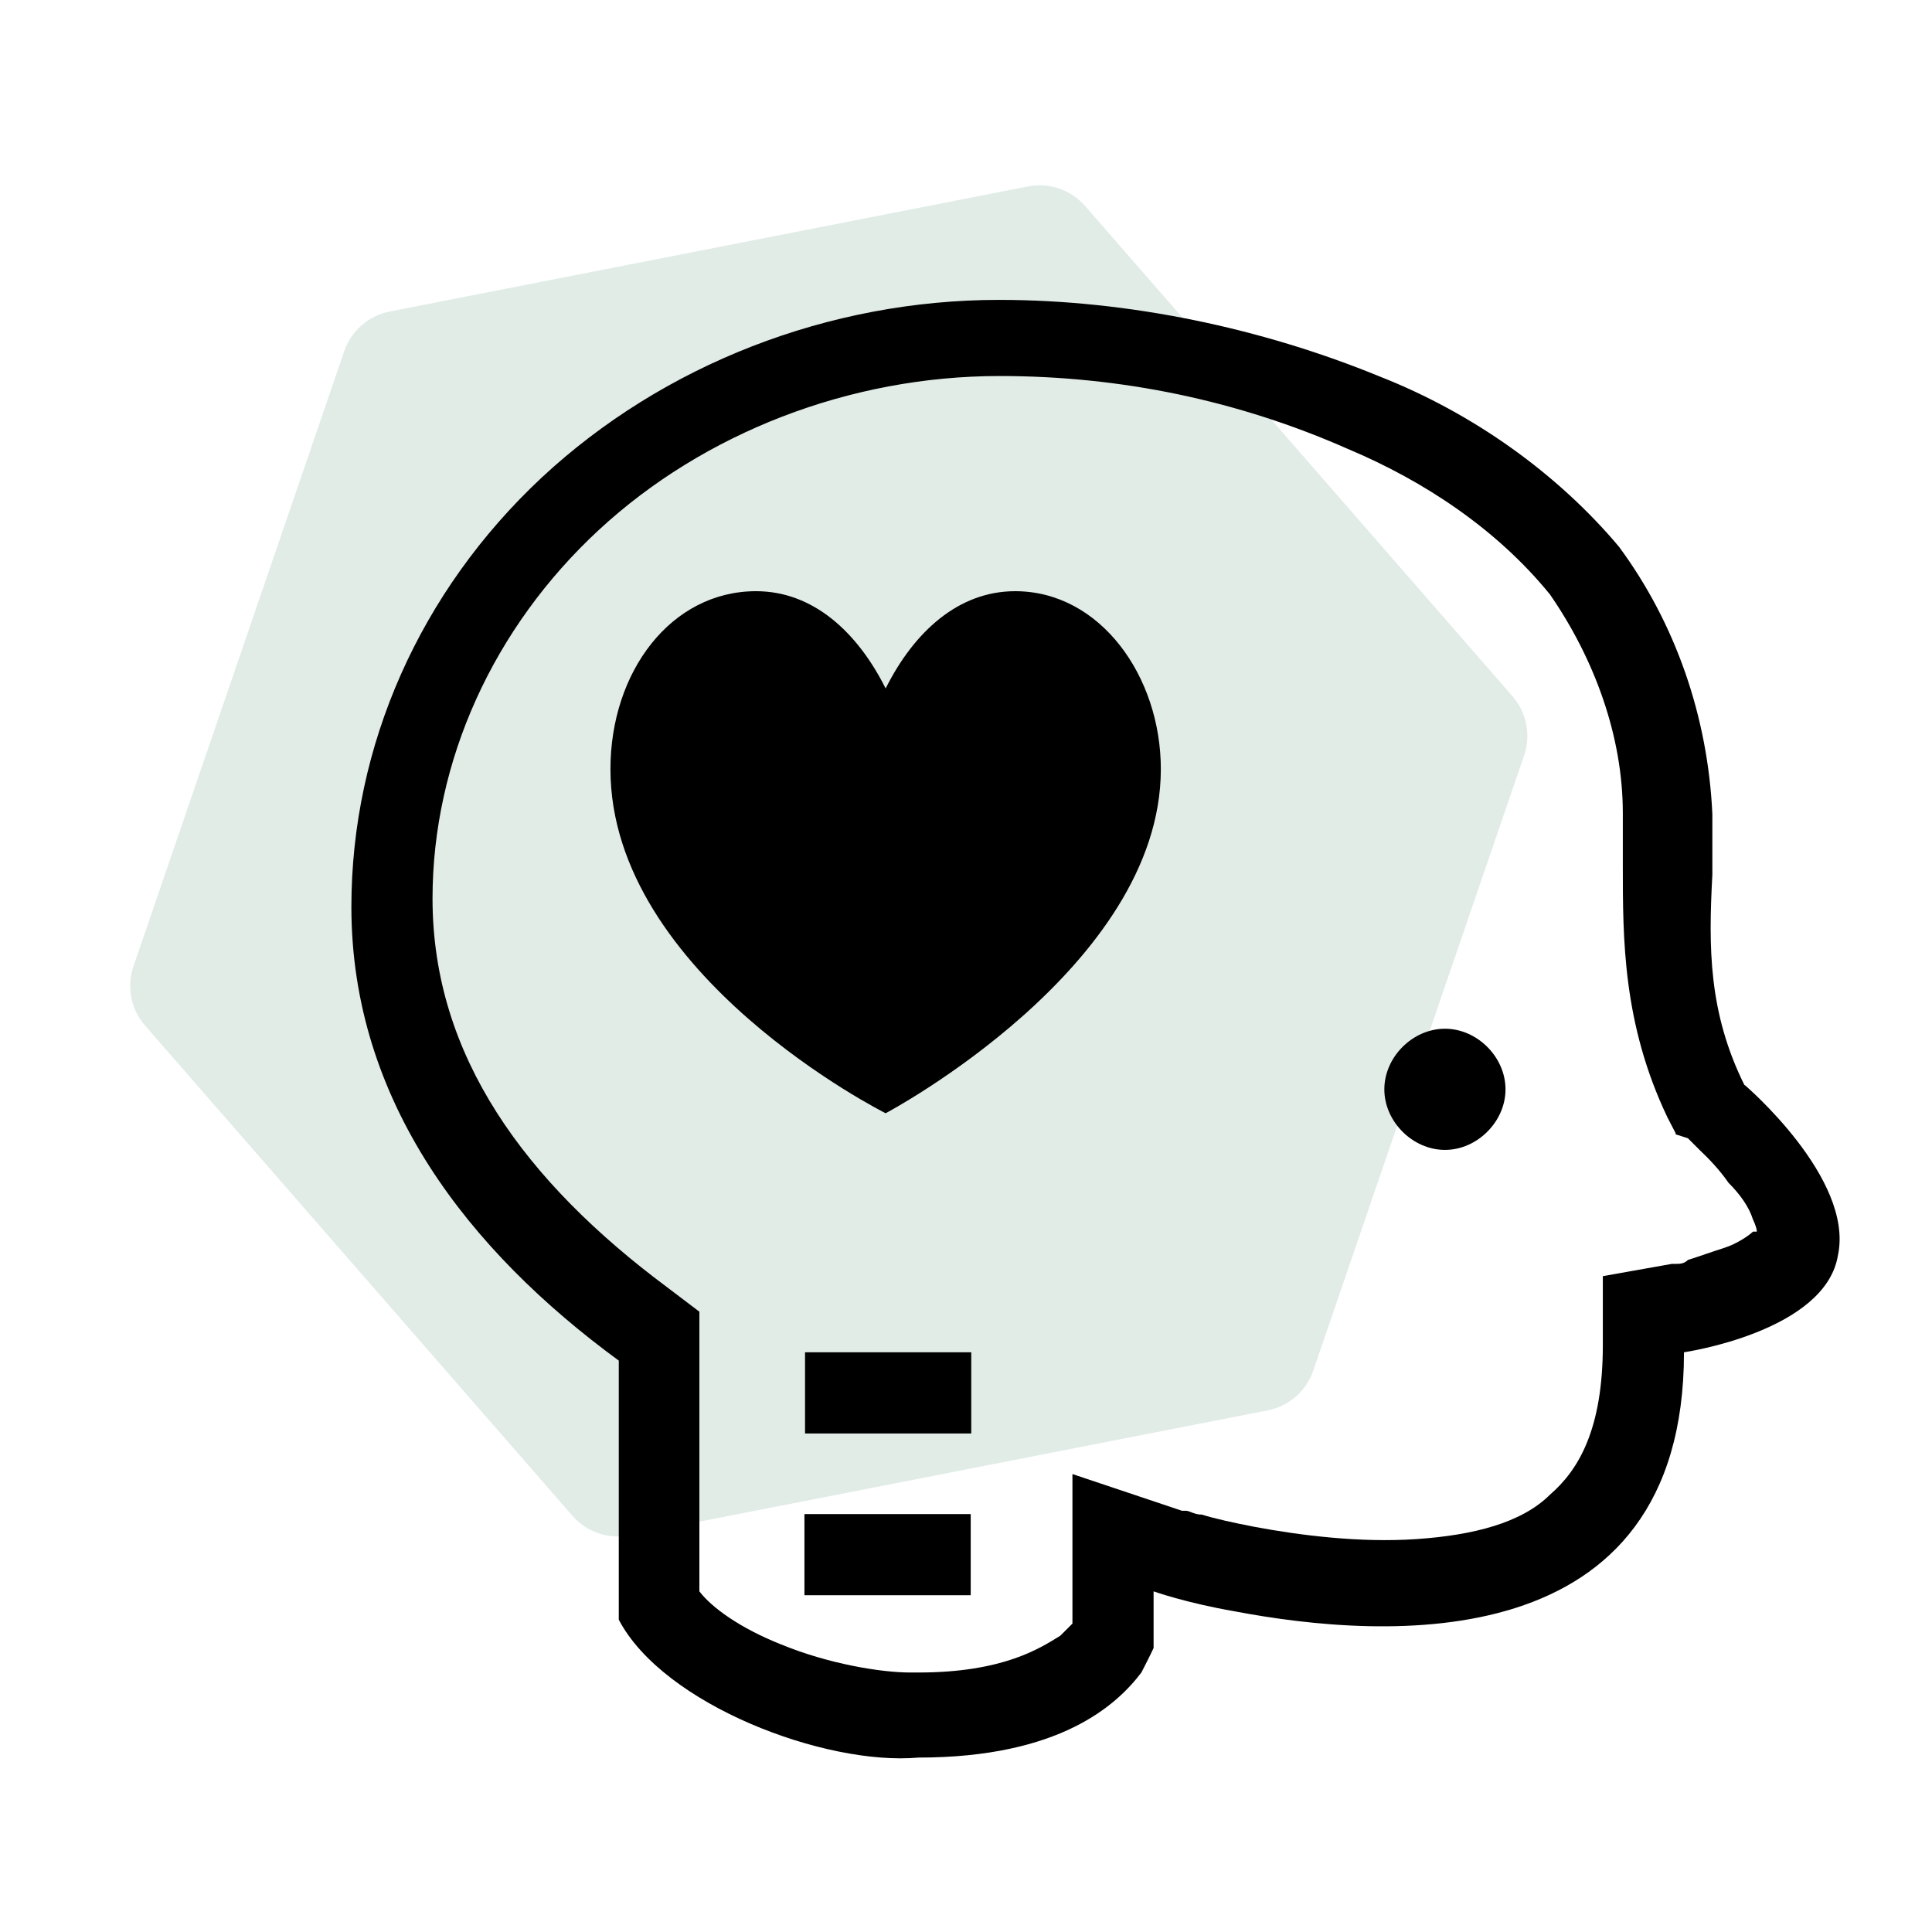 <svg width="32" height="32" viewBox="0 0 32 32" fill="none" xmlns="http://www.w3.org/2000/svg">
<g clip-path="url(#clip0_1062_23990)">
<path opacity="0.25" d="M5.702 5.816C5.818 5.478 6.106 5.227 6.456 5.159L17.027 3.088C17.377 3.019 17.738 3.143 17.973 3.412L25.051 11.531C25.286 11.801 25.359 12.175 25.244 12.513L21.751 22.703C21.636 23.04 21.348 23.291 20.998 23.36L10.427 25.43C10.076 25.499 9.716 25.375 9.481 25.106L2.403 16.987C2.168 16.718 2.094 16.343 2.21 16.006L5.702 5.816Z" fill="#89B5A0"/>
<path d="M10.111 12.739C10.111 11.127 11.114 9.792 12.523 9.792C13.463 9.792 14.199 10.464 14.669 11.403C15.139 10.464 15.875 9.792 16.814 9.792C18.223 9.792 19.227 11.201 19.227 12.739C19.227 16.026 14.669 18.439 14.669 18.439C14.669 18.439 10.111 16.155 10.111 12.739Z" fill="black"/>
<path d="M24.936 18.043C24.936 18.577 24.467 19.046 23.933 19.046C23.398 19.046 22.929 18.577 22.929 18.043C22.929 17.508 23.398 17.039 23.933 17.039C24.467 17.039 24.936 17.508 24.936 18.043Z" fill="black"/>
<path d="M13.334 23.743H16.087V22.398H13.334V23.743Z" fill="black"/>
<path d="M16.078 26.422H13.324V25.078H16.078V26.422Z" fill="black"/>
<path fill-rule="evenodd" clip-rule="evenodd" d="M28.896 17.969C28.896 17.969 30.71 19.516 30.443 20.787C30.24 22.057 27.892 22.398 27.892 22.398C27.892 27.5 22.929 27.159 20.452 26.689C19.651 26.551 19.107 26.358 19.107 26.358V27.297C19.107 27.297 19.043 27.435 18.905 27.702C18.5 28.236 17.56 29.111 15.212 29.111C13.665 29.249 10.986 28.236 10.249 26.827V22.536C7.772 20.722 5.82 18.245 5.82 15.022C5.82 12.342 6.961 9.792 8.969 7.913C10.986 6.035 13.73 4.967 16.547 4.967C18.693 4.967 20.903 5.436 22.855 6.237C24.402 6.845 25.802 7.849 26.815 9.055C27.754 10.326 28.288 11.873 28.362 13.484V14.488C28.297 15.694 28.297 16.772 28.896 17.978V17.969ZM27.754 18.77L27.616 18.503C26.879 16.956 26.879 15.556 26.879 14.341V13.466C26.879 12.195 26.41 10.915 25.673 9.847C24.798 8.77 23.592 7.968 22.321 7.434C20.507 6.633 18.564 6.228 16.557 6.228C14.079 6.228 11.658 7.167 9.917 8.779C8.177 10.39 7.164 12.6 7.164 14.884C7.164 17.499 8.711 19.58 11.05 21.321L11.584 21.726V26.358C11.787 26.625 12.256 26.965 12.928 27.233C13.73 27.564 14.604 27.702 15.074 27.702H15.212C16.621 27.702 17.229 27.297 17.56 27.094C17.625 27.03 17.698 26.956 17.763 26.892V24.415L19.577 25.023H19.641C19.706 25.023 19.779 25.087 19.909 25.087C20.111 25.151 20.442 25.225 20.783 25.29C21.52 25.428 22.524 25.557 23.463 25.492C24.402 25.428 25.203 25.225 25.673 24.756C26.143 24.35 26.548 23.678 26.548 22.278V21.137L27.69 20.934H27.754C27.819 20.934 27.892 20.934 27.957 20.869C28.159 20.805 28.362 20.731 28.564 20.667C28.767 20.602 28.97 20.464 29.034 20.4H29.099C29.099 20.357 29.077 20.289 29.034 20.197C28.97 19.995 28.831 19.792 28.629 19.59C28.491 19.387 28.297 19.184 28.159 19.055C28.095 18.991 28.021 18.917 28.021 18.917L27.957 18.853L27.754 18.788V18.77Z" fill="black"/>
</g>
<defs>
<clipPath id="clip0_1062_23990">
<rect width="32" height="32" fill="white"/>
</clipPath>
</defs>
</svg>
